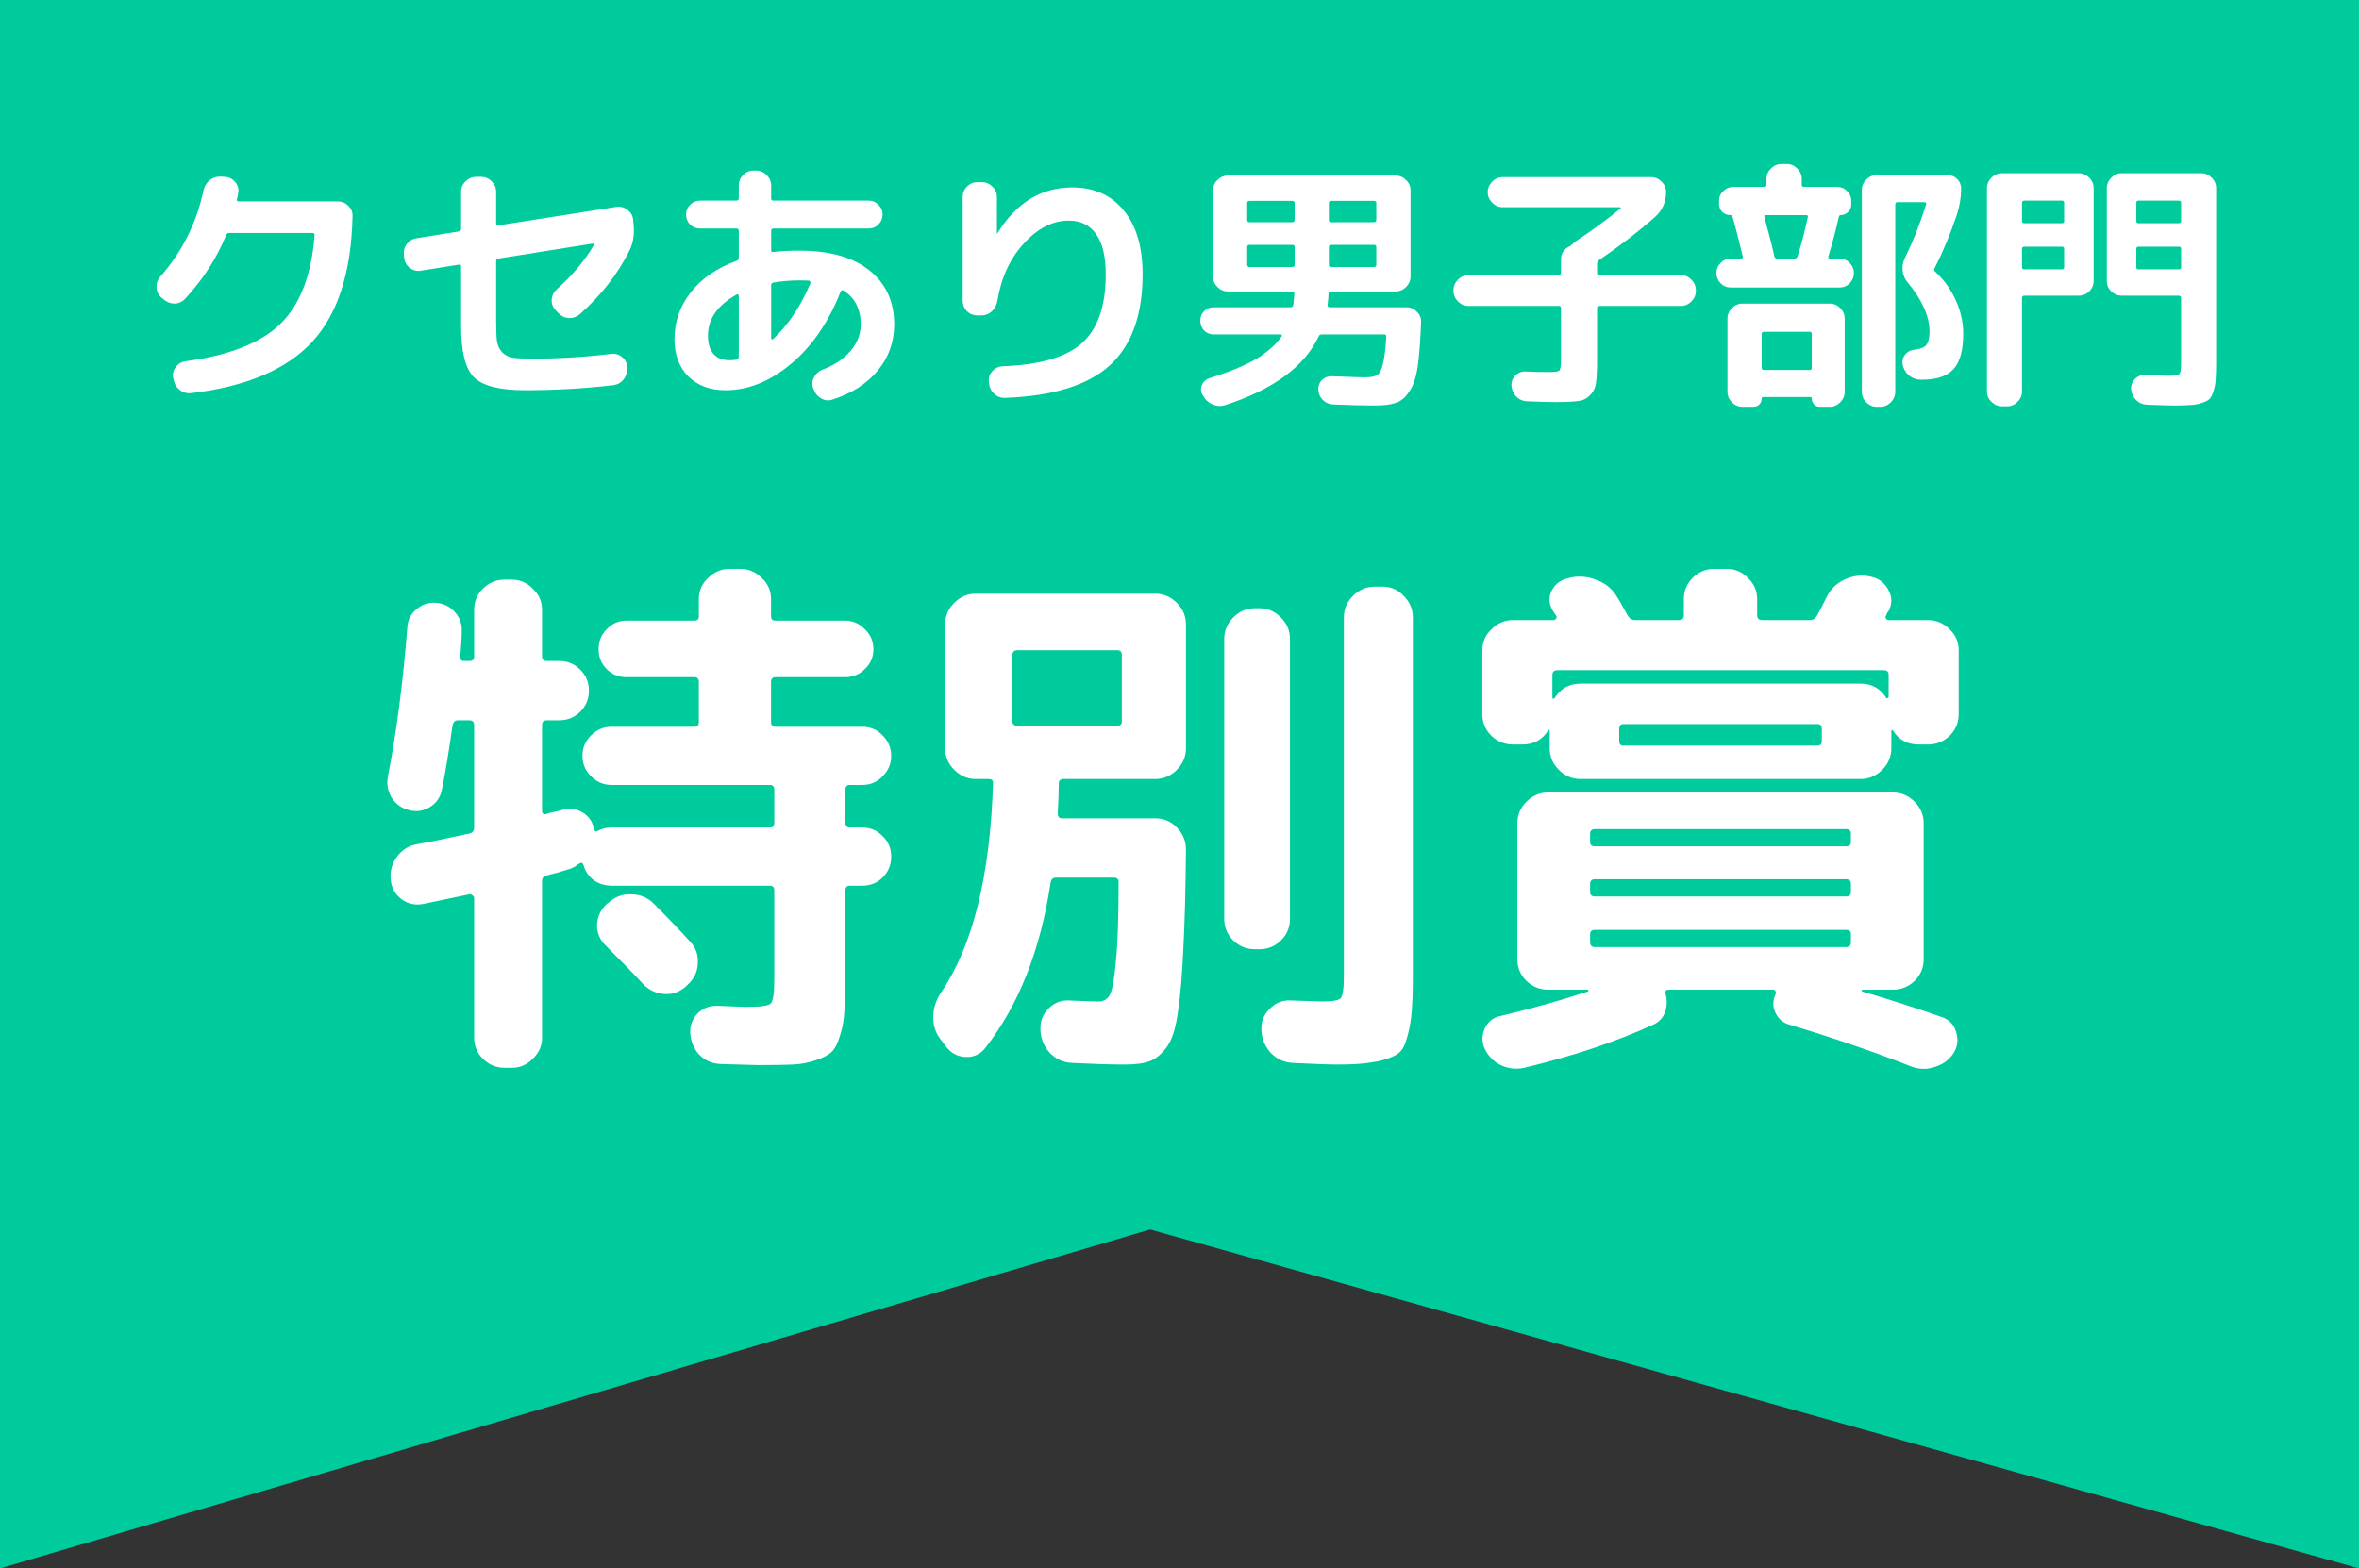 <svg width="197" height="131" viewBox="0 0 197 131" fill="none" xmlns="http://www.w3.org/2000/svg">
<rect x="0" y="0" width="197" height="131" fill="#333333" stroke="none"/>
<path d="M0 0H197V95H0V0Z" fill="#00CB9C"/>
<path d="M0 77H197L102.52 100.786L0 131V77Z" fill="#00CB9C"/>
<path d="M0 77H197V131L91.535 101.429L0 77Z" fill="#00CB9C"/>
<path d="M177.194 24.696C176.857 24.696 176.564 24.579 176.314 24.344C176.065 24.095 175.94 23.801 175.94 23.464V15.72C175.94 15.383 176.065 15.089 176.314 14.84C176.564 14.591 176.857 14.466 177.194 14.466H183.816C184.154 14.466 184.447 14.591 184.696 14.84C184.946 15.089 185.07 15.383 185.07 15.72V30.284C185.07 30.885 185.056 31.362 185.026 31.714C185.012 32.051 184.953 32.367 184.85 32.66C184.762 32.968 184.652 33.188 184.52 33.32C184.388 33.452 184.176 33.562 183.882 33.65C183.604 33.753 183.296 33.811 182.958 33.826C182.636 33.855 182.188 33.87 181.616 33.87C181.176 33.87 180.399 33.848 179.284 33.804C178.932 33.789 178.632 33.657 178.382 33.408C178.133 33.159 177.994 32.858 177.964 32.506C177.95 32.183 178.052 31.905 178.272 31.67C178.507 31.421 178.793 31.303 179.13 31.318C180.098 31.362 180.736 31.384 181.044 31.384C181.572 31.384 181.888 31.34 181.99 31.252C182.093 31.149 182.144 30.849 182.144 30.35V24.894C182.144 24.762 182.078 24.696 181.946 24.696H177.194ZM178.404 16.93V18.47C178.404 18.587 178.463 18.646 178.58 18.646H181.946C182.078 18.646 182.144 18.587 182.144 18.47V16.93C182.144 16.813 182.078 16.754 181.946 16.754H178.58C178.463 16.754 178.404 16.813 178.404 16.93ZM178.404 20.78V22.32C178.404 22.437 178.463 22.496 178.58 22.496H181.946C182.078 22.496 182.144 22.437 182.144 22.32V20.78C182.144 20.663 182.078 20.604 181.946 20.604H178.58C178.463 20.604 178.404 20.663 178.404 20.78ZM167.184 33.936C166.847 33.936 166.554 33.811 166.304 33.562C166.055 33.327 165.93 33.041 165.93 32.704V15.72C165.93 15.383 166.055 15.089 166.304 14.84C166.554 14.591 166.847 14.466 167.184 14.466H173.586C173.924 14.466 174.217 14.591 174.466 14.84C174.716 15.089 174.84 15.383 174.84 15.72V23.464C174.84 23.801 174.716 24.095 174.466 24.344C174.217 24.579 173.924 24.696 173.586 24.696H169.054C168.922 24.696 168.856 24.762 168.856 24.894V32.704C168.856 33.041 168.732 33.327 168.482 33.562C168.248 33.811 167.962 33.936 167.624 33.936H167.184ZM168.856 16.93V18.47C168.856 18.587 168.922 18.646 169.054 18.646H172.2C172.318 18.646 172.376 18.587 172.376 18.47V16.93C172.376 16.813 172.318 16.754 172.2 16.754H169.054C168.922 16.754 168.856 16.813 168.856 16.93ZM168.856 20.78V22.32C168.856 22.437 168.922 22.496 169.054 22.496H172.2C172.318 22.496 172.376 22.437 172.376 22.32V20.78C172.376 20.663 172.318 20.604 172.2 20.604H169.054C168.922 20.604 168.856 20.663 168.856 20.78Z" fill="white"/>
<path d="M161.618 22.694C162.351 23.383 162.923 24.183 163.334 25.092C163.745 26.001 163.95 26.933 163.95 27.886C163.95 29.25 163.679 30.233 163.136 30.834C162.593 31.421 161.728 31.714 160.54 31.714H160.386C160.034 31.714 159.711 31.597 159.418 31.362C159.139 31.113 158.963 30.812 158.89 30.46C158.831 30.152 158.897 29.873 159.088 29.624C159.293 29.375 159.557 29.235 159.88 29.206C160.379 29.147 160.709 29.015 160.87 28.81C161.046 28.59 161.134 28.223 161.134 27.71C161.134 26.434 160.533 25.07 159.33 23.618C159.081 23.325 158.934 22.995 158.89 22.628C158.846 22.261 158.905 21.909 159.066 21.572C159.755 20.164 160.349 18.668 160.848 17.084C160.877 16.952 160.833 16.886 160.716 16.886H158.45C158.333 16.886 158.274 16.952 158.274 17.084V32.726C158.274 33.063 158.149 33.357 157.9 33.606C157.651 33.855 157.357 33.98 157.02 33.98H156.734C156.397 33.98 156.103 33.855 155.854 33.606C155.605 33.357 155.48 33.063 155.48 32.726V15.874C155.48 15.537 155.605 15.243 155.854 14.994C156.103 14.745 156.397 14.62 156.734 14.62H162.63C162.953 14.62 163.224 14.73 163.444 14.95C163.664 15.17 163.774 15.441 163.774 15.764C163.774 16.497 163.649 17.238 163.4 17.986C162.843 19.629 162.227 21.103 161.552 22.408C161.493 22.525 161.515 22.621 161.618 22.694ZM153.61 21.594C153.947 21.594 154.233 21.719 154.468 21.968C154.703 22.203 154.82 22.481 154.82 22.804C154.82 23.127 154.703 23.413 154.468 23.662C154.233 23.897 153.947 24.014 153.61 24.014H144.546C144.209 24.014 143.923 23.897 143.688 23.662C143.453 23.413 143.336 23.127 143.336 22.804C143.336 22.481 143.453 22.203 143.688 21.968C143.923 21.719 144.209 21.594 144.546 21.594H145.404C145.521 21.594 145.565 21.535 145.536 21.418C145.228 20.113 144.942 19.005 144.678 18.096C144.663 18.008 144.605 17.964 144.502 17.964C144.238 17.964 144.011 17.876 143.82 17.7C143.644 17.509 143.556 17.282 143.556 17.018V16.776C143.556 16.453 143.673 16.182 143.908 15.962C144.143 15.727 144.421 15.61 144.744 15.61H147.34C147.457 15.61 147.516 15.544 147.516 15.412V14.95C147.516 14.613 147.641 14.319 147.89 14.07C148.139 13.821 148.433 13.696 148.77 13.696H149.21C149.547 13.696 149.841 13.821 150.09 14.07C150.339 14.319 150.464 14.613 150.464 14.95V15.412C150.464 15.544 150.523 15.61 150.64 15.61H153.434C153.757 15.61 154.028 15.727 154.248 15.962C154.483 16.182 154.6 16.453 154.6 16.776V17.084C154.6 17.319 154.512 17.524 154.336 17.7C154.16 17.876 153.955 17.964 153.72 17.964C153.647 17.964 153.595 18.001 153.566 18.074C153.346 19.086 153.053 20.201 152.686 21.418C152.657 21.535 152.708 21.594 152.84 21.594H153.61ZM150.112 21.418C150.42 20.45 150.706 19.357 150.97 18.14C150.999 18.023 150.948 17.964 150.816 17.964H147.494C147.362 17.964 147.311 18.015 147.34 18.118C147.751 19.614 148.029 20.714 148.176 21.418C148.205 21.535 148.279 21.594 148.396 21.594H149.87C149.987 21.594 150.068 21.535 150.112 21.418ZM146.416 33.98H145.514C145.177 33.98 144.883 33.855 144.634 33.606C144.385 33.357 144.26 33.063 144.26 32.726V26.61C144.26 26.273 144.385 25.979 144.634 25.73C144.883 25.481 145.177 25.356 145.514 25.356H152.796C153.133 25.356 153.427 25.481 153.676 25.73C153.925 25.979 154.05 26.273 154.05 26.61V32.726C154.05 33.063 153.925 33.357 153.676 33.606C153.427 33.855 153.133 33.98 152.796 33.98H152.004C151.799 33.98 151.63 33.914 151.498 33.782C151.366 33.65 151.3 33.481 151.3 33.276C151.3 33.203 151.263 33.166 151.19 33.166H147.23C147.157 33.166 147.12 33.203 147.12 33.276C147.12 33.481 147.054 33.65 146.922 33.782C146.79 33.914 146.621 33.98 146.416 33.98ZM147.12 27.908V30.724C147.12 30.841 147.186 30.9 147.318 30.9H151.124C151.241 30.9 151.3 30.841 151.3 30.724V27.908C151.3 27.776 151.241 27.71 151.124 27.71H147.318C147.186 27.71 147.12 27.776 147.12 27.908Z" fill="white"/>
<path d="M122.634 25.554C122.297 25.554 122.003 25.429 121.754 25.18C121.505 24.931 121.38 24.637 121.38 24.3V24.234C121.38 23.897 121.505 23.603 121.754 23.354C122.003 23.105 122.297 22.98 122.634 22.98H130.18C130.297 22.98 130.356 22.914 130.356 22.782V21.704C130.356 21.176 130.591 20.802 131.06 20.582C131.133 20.553 131.229 20.479 131.346 20.362C131.434 20.274 131.507 20.208 131.566 20.164C132.886 19.299 134.14 18.382 135.328 17.414C135.357 17.399 135.365 17.377 135.35 17.348C135.335 17.319 135.313 17.304 135.284 17.304H125.494C125.157 17.304 124.863 17.179 124.614 16.93C124.365 16.681 124.24 16.387 124.24 16.05C124.24 15.713 124.365 15.419 124.614 15.17C124.863 14.921 125.157 14.796 125.494 14.796H137.88C138.217 14.796 138.511 14.921 138.76 15.17C139.009 15.419 139.134 15.713 139.134 16.05C139.134 16.886 138.819 17.583 138.188 18.14C136.736 19.416 135.181 20.611 133.524 21.726C133.421 21.799 133.37 21.895 133.37 22.012V22.782C133.37 22.914 133.436 22.98 133.568 22.98H140.366C140.703 22.98 140.997 23.105 141.246 23.354C141.495 23.603 141.62 23.897 141.62 24.234V24.3C141.62 24.637 141.495 24.931 141.246 25.18C140.997 25.429 140.703 25.554 140.366 25.554H133.568C133.436 25.554 133.37 25.613 133.37 25.73V29.976C133.37 30.871 133.341 31.531 133.282 31.956C133.238 32.367 133.077 32.711 132.798 32.99C132.534 33.283 132.197 33.452 131.786 33.496C131.39 33.555 130.767 33.584 129.916 33.584C129.359 33.584 128.559 33.562 127.518 33.518C127.166 33.503 126.865 33.371 126.616 33.122C126.381 32.873 126.249 32.572 126.22 32.22C126.205 31.883 126.315 31.597 126.55 31.362C126.785 31.127 127.071 31.017 127.408 31.032C128.009 31.061 128.662 31.076 129.366 31.076C129.85 31.076 130.136 31.032 130.224 30.944C130.312 30.856 130.356 30.563 130.356 30.064V25.73C130.356 25.613 130.297 25.554 130.18 25.554H122.634Z" fill="white"/>
<path d="M101.36 27.93C101.037 27.93 100.766 27.82 100.546 27.6C100.34 27.38 100.238 27.109 100.238 26.786C100.238 26.463 100.34 26.199 100.546 25.994C100.766 25.774 101.037 25.664 101.36 25.664H107.784C107.901 25.664 107.974 25.591 108.004 25.444C108.033 25.239 108.062 24.931 108.092 24.52C108.092 24.403 108.033 24.344 107.916 24.344H104.154H102.548C102.21 24.344 101.917 24.219 101.668 23.97C101.418 23.721 101.294 23.427 101.294 23.09V15.896C101.294 15.559 101.418 15.273 101.668 15.038C101.917 14.789 102.21 14.664 102.548 14.664H116.54C116.877 14.664 117.17 14.789 117.42 15.038C117.669 15.273 117.794 15.559 117.794 15.896V23.09C117.794 23.427 117.669 23.721 117.42 23.97C117.17 24.219 116.877 24.344 116.54 24.344H111.15C111.018 24.344 110.952 24.395 110.952 24.498C110.922 24.967 110.893 25.297 110.864 25.488C110.849 25.532 110.864 25.576 110.908 25.62C110.952 25.649 110.996 25.664 111.04 25.664H117.464C117.801 25.664 118.087 25.789 118.322 26.038C118.571 26.273 118.688 26.559 118.674 26.896C118.615 28.48 118.52 29.727 118.388 30.636C118.256 31.531 118.021 32.22 117.684 32.704C117.361 33.203 116.987 33.518 116.562 33.65C116.151 33.797 115.557 33.87 114.78 33.87C113.753 33.87 112.602 33.841 111.326 33.782C110.988 33.767 110.702 33.643 110.468 33.408C110.233 33.173 110.108 32.887 110.094 32.55C110.079 32.227 110.182 31.956 110.402 31.736C110.636 31.516 110.915 31.413 111.238 31.428C112.792 31.487 113.709 31.516 113.988 31.516C114.472 31.516 114.816 31.45 115.022 31.318C115.227 31.171 115.381 30.871 115.484 30.416C115.601 29.961 115.696 29.199 115.77 28.128C115.77 27.996 115.711 27.93 115.594 27.93H110.38C110.248 27.93 110.16 27.989 110.116 28.106C108.928 30.629 106.317 32.543 102.284 33.848C101.946 33.951 101.609 33.929 101.272 33.782C100.934 33.65 100.678 33.423 100.502 33.1L100.436 33.012C100.274 32.733 100.252 32.447 100.37 32.154C100.502 31.861 100.722 31.67 101.03 31.582C102.614 31.083 103.882 30.563 104.836 30.02C105.789 29.463 106.522 28.817 107.036 28.084C107.065 28.055 107.065 28.025 107.036 27.996C107.021 27.952 106.992 27.93 106.948 27.93H101.36ZM110.974 16.952V18.36C110.974 18.492 111.04 18.558 111.172 18.558H114.736C114.868 18.558 114.934 18.492 114.934 18.36V16.952C114.934 16.835 114.868 16.776 114.736 16.776H111.172C111.04 16.776 110.974 16.835 110.974 16.952ZM110.974 20.626V22.122C110.974 22.239 111.04 22.298 111.172 22.298H114.736C114.868 22.298 114.934 22.239 114.934 22.122V20.626C114.934 20.509 114.868 20.45 114.736 20.45H111.172C111.04 20.45 110.974 20.509 110.974 20.626ZM104.154 16.952V18.36C104.154 18.492 104.22 18.558 104.352 18.558H107.916C108.048 18.558 108.114 18.492 108.114 18.36V16.952C108.114 16.835 108.048 16.776 107.916 16.776H104.352C104.22 16.776 104.154 16.835 104.154 16.952ZM107.916 22.298C108.048 22.298 108.114 22.239 108.114 22.122V20.626C108.114 20.509 108.048 20.45 107.916 20.45H104.352C104.22 20.45 104.154 20.509 104.154 20.626V22.122C104.154 22.239 104.22 22.298 104.352 22.298H107.916Z" fill="white"/>
<path d="M81.626 26.346C81.289 26.346 80.995 26.229 80.746 25.994C80.511 25.745 80.394 25.451 80.394 25.114V16.446C80.394 16.109 80.511 15.823 80.746 15.588C80.995 15.339 81.289 15.214 81.626 15.214H82C82.337 15.214 82.631 15.339 82.88 15.588C83.129 15.823 83.254 16.109 83.254 16.446V19.504V19.526C83.283 19.526 83.298 19.511 83.298 19.482C84.867 16.93 86.95 15.654 89.546 15.654C91.365 15.654 92.795 16.292 93.836 17.568C94.892 18.829 95.42 20.611 95.42 22.914C95.42 26.317 94.503 28.854 92.67 30.526C90.837 32.183 87.925 33.085 83.936 33.232C83.584 33.247 83.276 33.129 83.012 32.88C82.763 32.645 82.623 32.352 82.594 32L82.572 31.846C82.557 31.509 82.66 31.223 82.88 30.988C83.115 30.739 83.401 30.607 83.738 30.592C86.862 30.475 89.077 29.822 90.382 28.634C91.687 27.446 92.34 25.539 92.34 22.914C92.34 21.433 92.076 20.318 91.548 19.57C91.02 18.807 90.257 18.426 89.26 18.426C87.911 18.426 86.657 19.064 85.498 20.34C84.339 21.601 83.606 23.193 83.298 25.114C83.239 25.466 83.085 25.759 82.836 25.994C82.587 26.229 82.286 26.346 81.934 26.346H81.626Z" fill="white"/>
<path d="M61.54 24.586C59.927 25.481 59.12 26.632 59.12 28.04C59.12 28.7 59.274 29.206 59.582 29.558C59.89 29.91 60.323 30.086 60.88 30.086C61.144 30.086 61.349 30.071 61.496 30.042C61.628 30.013 61.694 29.932 61.694 29.8V24.696C61.694 24.652 61.672 24.623 61.628 24.608C61.599 24.579 61.569 24.571 61.54 24.586ZM66.754 23.42C66.021 23.42 65.302 23.479 64.598 23.596C64.466 23.625 64.4 23.699 64.4 23.816V28.26C64.4 28.289 64.422 28.319 64.466 28.348C64.51 28.363 64.54 28.355 64.554 28.326C65.816 27.153 66.857 25.598 67.678 23.662C67.693 23.618 67.686 23.574 67.656 23.53C67.641 23.471 67.612 23.442 67.568 23.442C67.392 23.427 67.121 23.42 66.754 23.42ZM60.594 32.594C59.303 32.594 58.27 32.213 57.492 31.45C56.715 30.673 56.326 29.631 56.326 28.326C56.326 26.859 56.781 25.554 57.69 24.41C58.599 23.251 59.883 22.371 61.54 21.77C61.643 21.726 61.694 21.645 61.694 21.528V19.284C61.694 19.152 61.628 19.086 61.496 19.086H58.46C58.138 19.086 57.859 18.976 57.624 18.756C57.404 18.521 57.294 18.243 57.294 17.92C57.294 17.597 57.404 17.326 57.624 17.106C57.859 16.871 58.138 16.754 58.46 16.754H61.496C61.628 16.754 61.694 16.688 61.694 16.556V15.5C61.694 15.163 61.812 14.869 62.046 14.62C62.295 14.371 62.589 14.246 62.926 14.246H63.146C63.483 14.246 63.777 14.371 64.026 14.62C64.275 14.869 64.4 15.163 64.4 15.5V16.556C64.4 16.688 64.459 16.754 64.576 16.754H72.54C72.863 16.754 73.134 16.871 73.354 17.106C73.589 17.326 73.706 17.597 73.706 17.92C73.706 18.243 73.589 18.521 73.354 18.756C73.134 18.976 72.863 19.086 72.54 19.086H64.576C64.459 19.086 64.4 19.152 64.4 19.284V20.89C64.4 21.022 64.459 21.073 64.576 21.044C65.148 20.971 65.874 20.934 66.754 20.934C69.277 20.934 71.228 21.484 72.606 22.584C73.985 23.684 74.674 25.187 74.674 27.094C74.674 28.575 74.212 29.866 73.288 30.966C72.379 32.066 71.11 32.873 69.482 33.386C69.159 33.489 68.844 33.445 68.536 33.254C68.243 33.078 68.045 32.821 67.942 32.484L67.898 32.396C67.796 32.088 67.825 31.787 67.986 31.494C68.162 31.186 68.412 30.973 68.734 30.856C69.717 30.475 70.487 29.954 71.044 29.294C71.602 28.634 71.88 27.901 71.88 27.094C71.88 25.818 71.396 24.872 70.428 24.256C70.34 24.212 70.267 24.241 70.208 24.344C69.181 26.94 67.788 28.964 66.028 30.416C64.283 31.868 62.471 32.594 60.594 32.594Z" fill="white"/>
<path d="M33.754 21.572L33.732 21.308C33.688 20.971 33.761 20.67 33.952 20.406C34.157 20.127 34.429 19.959 34.766 19.9L38.33 19.328C38.447 19.299 38.506 19.225 38.506 19.108V16.006C38.506 15.669 38.631 15.383 38.88 15.148C39.129 14.899 39.423 14.774 39.76 14.774H40.2C40.537 14.774 40.823 14.899 41.058 15.148C41.307 15.383 41.432 15.669 41.432 16.006V18.668C41.432 18.712 41.454 18.756 41.498 18.8C41.542 18.829 41.586 18.837 41.63 18.822L51.442 17.282C51.779 17.223 52.087 17.297 52.366 17.502C52.659 17.707 52.828 17.979 52.872 18.316L52.894 18.558C53.011 19.467 52.901 20.259 52.564 20.934C51.581 22.899 50.195 24.674 48.406 26.258C48.142 26.478 47.834 26.581 47.482 26.566C47.145 26.537 46.851 26.39 46.602 26.126L46.382 25.884C46.147 25.635 46.045 25.341 46.074 25.004C46.103 24.667 46.243 24.388 46.492 24.168C47.768 23.039 48.802 21.807 49.594 20.472C49.623 20.399 49.594 20.355 49.506 20.34L41.63 21.594C41.498 21.623 41.432 21.697 41.432 21.814V26.676C41.432 27.483 41.454 28.084 41.498 28.48C41.557 28.861 41.703 29.177 41.938 29.426C42.187 29.675 42.495 29.829 42.862 29.888C43.229 29.932 43.793 29.954 44.556 29.954C46.683 29.954 48.846 29.822 51.046 29.558C51.383 29.514 51.684 29.602 51.948 29.822C52.212 30.027 52.351 30.299 52.366 30.636V30.79C52.381 31.142 52.278 31.45 52.058 31.714C51.838 31.978 51.552 32.132 51.2 32.176C48.78 32.455 46.323 32.594 43.83 32.594C41.733 32.594 40.317 32.235 39.584 31.516C38.865 30.797 38.506 29.382 38.506 27.27V22.254C38.506 22.122 38.447 22.071 38.33 22.1L35.162 22.606C34.825 22.665 34.517 22.591 34.238 22.386C33.959 22.181 33.798 21.909 33.754 21.572Z" fill="white"/>
<path d="M13.668 25.004L13.47 24.85C13.221 24.63 13.089 24.351 13.074 24.014C13.059 23.662 13.162 23.361 13.382 23.112C15.216 21.015 16.418 18.617 16.99 15.918C17.064 15.566 17.232 15.28 17.496 15.06C17.775 14.84 18.09 14.737 18.442 14.752L18.816 14.774C19.154 14.803 19.432 14.95 19.652 15.214C19.872 15.478 19.953 15.771 19.894 16.094C19.88 16.241 19.843 16.424 19.784 16.644C19.755 16.761 19.806 16.82 19.938 16.82H28.188C28.54 16.82 28.841 16.945 29.09 17.194C29.34 17.429 29.457 17.715 29.442 18.052C29.34 22.716 28.218 26.214 26.076 28.546C23.935 30.863 20.569 32.293 15.978 32.836C15.626 32.88 15.303 32.792 15.01 32.572C14.732 32.352 14.563 32.066 14.504 31.714L14.46 31.538C14.402 31.215 14.475 30.922 14.68 30.658C14.886 30.379 15.157 30.218 15.494 30.174C19.117 29.69 21.75 28.656 23.392 27.072C25.049 25.473 26.01 22.995 26.274 19.636C26.274 19.519 26.215 19.46 26.098 19.46H19.146C19.014 19.46 18.926 19.519 18.882 19.636C18.105 21.557 16.968 23.325 15.472 24.938C15.238 25.202 14.944 25.341 14.592 25.356C14.24 25.356 13.932 25.239 13.668 25.004Z" fill="white"/>
<path d="M127.3 89.185C126.61 89.335 125.95 89.26 125.32 88.96C124.72 88.66 124.27 88.195 123.97 87.565C123.73 86.995 123.745 86.425 124.015 85.855C124.285 85.315 124.705 84.985 125.275 84.865C127.825 84.265 130.285 83.575 132.655 82.795C132.655 82.765 132.64 82.72 132.61 82.66H129.28C128.59 82.66 127.99 82.42 127.48 81.94C126.97 81.43 126.715 80.83 126.715 80.14V68.755C126.715 68.065 126.97 67.465 127.48 66.955C127.99 66.445 128.59 66.19 129.28 66.19H158.08C158.77 66.19 159.37 66.445 159.88 66.955C160.39 67.465 160.645 68.065 160.645 68.755V80.14C160.645 80.83 160.39 81.43 159.88 81.94C159.37 82.42 158.77 82.66 158.08 82.66H155.515C155.485 82.69 155.47 82.735 155.47 82.795C157.99 83.545 160.225 84.265 162.175 84.955C162.775 85.165 163.165 85.57 163.345 86.17C163.555 86.8 163.495 87.385 163.165 87.925C162.805 88.495 162.295 88.885 161.635 89.095C160.975 89.335 160.315 89.335 159.655 89.095C156.535 87.865 153.13 86.695 149.44 85.585C148.9 85.435 148.51 85.105 148.27 84.595C148.03 84.085 148.03 83.575 148.27 83.065V83.02C148.33 82.96 148.33 82.885 148.27 82.795C148.24 82.705 148.18 82.66 148.09 82.66H139.36C139.12 82.66 139.03 82.78 139.09 83.02C139.24 83.53 139.225 84.04 139.045 84.55C138.865 85.03 138.535 85.375 138.055 85.585C134.995 86.995 131.41 88.195 127.3 89.185ZM132.79 69.655V70.33C132.79 70.57 132.925 70.69 133.195 70.69H154.165C154.435 70.69 154.57 70.57 154.57 70.33V69.655C154.57 69.385 154.435 69.25 154.165 69.25H133.195C132.925 69.25 132.79 69.385 132.79 69.655ZM132.79 73.84V74.515C132.79 74.755 132.925 74.875 133.195 74.875H154.165C154.435 74.875 154.57 74.755 154.57 74.515V73.84C154.57 73.57 154.435 73.435 154.165 73.435H133.195C132.925 73.435 132.79 73.57 132.79 73.84ZM132.79 78.7C132.79 78.97 132.925 79.105 133.195 79.105H154.165C154.435 79.105 154.57 78.97 154.57 78.7V78.025C154.57 77.785 154.435 77.665 154.165 77.665H133.195C132.925 77.665 132.79 77.785 132.79 78.025V78.7ZM126.355 62.185C125.665 62.185 125.065 61.945 124.555 61.465C124.045 60.955 123.79 60.355 123.79 59.665V54.31C123.79 53.62 124.045 53.035 124.555 52.555C125.065 52.045 125.665 51.79 126.355 51.79H129.73C129.82 51.79 129.895 51.745 129.955 51.655C130.015 51.565 130.015 51.49 129.955 51.43L129.685 51.025C129.355 50.485 129.31 49.945 129.55 49.405C129.82 48.835 130.255 48.475 130.855 48.325L131.17 48.235C131.92 48.085 132.655 48.16 133.375 48.46C134.095 48.73 134.65 49.195 135.04 49.855C135.16 50.035 135.325 50.32 135.535 50.71C135.745 51.07 135.88 51.31 135.94 51.43C136.09 51.67 136.27 51.79 136.48 51.79H140.215C140.485 51.79 140.62 51.655 140.62 51.385V50.035C140.62 49.345 140.86 48.76 141.34 48.28C141.85 47.77 142.45 47.515 143.14 47.515H144.22C144.91 47.515 145.495 47.77 145.975 48.28C146.485 48.76 146.74 49.345 146.74 50.035V51.385C146.74 51.655 146.875 51.79 147.145 51.79H151.15C151.39 51.79 151.585 51.67 151.735 51.43C151.825 51.25 151.96 50.995 152.14 50.665C152.32 50.305 152.455 50.035 152.545 49.855C152.875 49.195 153.37 48.715 154.03 48.415C154.72 48.085 155.425 47.995 156.145 48.145L156.325 48.19C156.955 48.34 157.42 48.715 157.72 49.315C158.02 49.885 158.02 50.455 157.72 51.025C157.69 51.055 157.645 51.115 157.585 51.205C157.555 51.295 157.525 51.37 157.495 51.43C157.435 51.49 157.435 51.565 157.495 51.655C157.555 51.745 157.63 51.79 157.72 51.79H161.005C161.695 51.79 162.295 52.045 162.805 52.555C163.315 53.035 163.57 53.62 163.57 54.31V59.665C163.57 60.355 163.315 60.955 162.805 61.465C162.295 61.945 161.695 62.185 161.005 62.185H160.24C159.28 62.185 158.56 61.795 158.08 61.015C158.05 60.985 158.02 60.97 157.99 60.97C157.96 60.97 157.945 61 157.945 61.06V62.5C157.945 63.19 157.69 63.79 157.18 64.3C156.67 64.81 156.07 65.065 155.38 65.065H135.22H131.98C131.29 65.065 130.69 64.81 130.18 64.3C129.67 63.79 129.415 63.19 129.415 62.5V61.06C129.415 61 129.4 60.97 129.37 60.97C129.34 60.97 129.31 60.985 129.28 61.015C128.8 61.795 128.08 62.185 127.12 62.185H126.355ZM152.14 61.915V60.88C152.14 60.61 152.02 60.475 151.78 60.475H135.58C135.34 60.475 135.22 60.61 135.22 60.88V61.915C135.22 62.155 135.34 62.275 135.58 62.275H151.78C152.02 62.275 152.14 62.155 152.14 61.915ZM130.045 55.975C129.775 55.975 129.64 56.11 129.64 56.38V58.225C129.64 58.285 129.655 58.33 129.685 58.36C129.745 58.36 129.79 58.345 129.82 58.315C130.33 57.505 131.05 57.1 131.98 57.1H155.38C156.31 57.1 157.03 57.505 157.54 58.315C157.6 58.345 157.66 58.315 157.72 58.225V56.38C157.72 56.11 157.585 55.975 157.315 55.975H130.045Z" fill="white"/>
<path d="M104.8 79.285C104.11 79.285 103.51 79.045 103 78.565C102.49 78.055 102.235 77.455 102.235 76.765V53.365C102.235 52.675 102.49 52.075 103 51.565C103.51 51.055 104.11 50.8 104.8 50.8H105.16C105.85 50.8 106.45 51.055 106.96 51.565C107.47 52.075 107.725 52.675 107.725 53.365V76.765C107.725 77.455 107.47 78.055 106.96 78.565C106.45 79.045 105.85 79.285 105.16 79.285H104.8ZM115.465 49C116.155 49 116.74 49.255 117.22 49.765C117.73 50.275 117.985 50.875 117.985 51.565V81.535C117.985 83.005 117.94 84.13 117.85 84.91C117.76 85.69 117.61 86.38 117.4 86.98C117.22 87.61 116.86 88.03 116.32 88.24C115.81 88.48 115.21 88.645 114.52 88.735C113.86 88.855 112.915 88.915 111.685 88.915C111.025 88.915 109.795 88.87 107.995 88.78C107.275 88.75 106.66 88.48 106.15 87.97C105.67 87.46 105.4 86.845 105.34 86.125V85.99C105.31 85.33 105.535 84.76 106.015 84.28C106.495 83.77 107.08 83.53 107.77 83.56C109.51 83.62 110.395 83.65 110.425 83.65C111.265 83.65 111.775 83.56 111.955 83.38C112.135 83.17 112.225 82.555 112.225 81.535V51.565C112.225 50.875 112.48 50.275 112.99 49.765C113.5 49.255 114.1 49 114.79 49H115.465ZM79.015 87.43L78.61 86.89C78.16 86.35 77.935 85.72 77.935 85C77.935 84.25 78.145 83.56 78.565 82.93C81.235 79.03 82.69 73.18 82.93 65.38C82.93 65.17 82.81 65.065 82.57 65.065H81.49C80.8 65.065 80.2 64.81 79.69 64.3C79.18 63.79 78.925 63.19 78.925 62.5V52.15C78.925 51.46 79.18 50.86 79.69 50.35C80.2 49.84 80.8 49.585 81.49 49.585H96.475C97.165 49.585 97.765 49.84 98.275 50.35C98.785 50.86 99.04 51.46 99.04 52.15V62.5C99.04 63.19 98.785 63.79 98.275 64.3C97.765 64.81 97.165 65.065 96.475 65.065H88.825C88.555 65.065 88.42 65.185 88.42 65.425C88.42 66.025 88.39 66.865 88.33 67.945C88.33 68.215 88.45 68.35 88.69 68.35H96.475C97.195 68.35 97.795 68.605 98.275 69.115C98.785 69.625 99.04 70.24 99.04 70.96C99.01 74.41 98.935 77.2 98.815 79.33C98.725 81.43 98.575 83.17 98.365 84.55C98.185 85.9 97.87 86.875 97.42 87.475C96.97 88.075 96.49 88.465 95.98 88.645C95.5 88.825 94.81 88.915 93.91 88.915C92.8 88.915 91.345 88.87 89.545 88.78C88.825 88.75 88.21 88.48 87.7 87.97C87.22 87.46 86.95 86.845 86.89 86.125V85.99C86.86 85.33 87.07 84.76 87.52 84.28C88 83.77 88.585 83.53 89.275 83.56C90.595 83.62 91.42 83.65 91.75 83.65C92.17 83.65 92.485 83.455 92.695 83.065C92.905 82.645 93.07 81.715 93.19 80.275C93.34 78.805 93.415 76.6 93.415 73.66C93.415 73.42 93.28 73.3 93.01 73.3H88.195C87.955 73.3 87.805 73.42 87.745 73.66C86.905 79.33 85.075 83.965 82.255 87.565C81.835 88.075 81.295 88.315 80.635 88.285C79.975 88.255 79.435 87.97 79.015 87.43ZM84.55 54.715V60.25C84.55 60.49 84.685 60.61 84.955 60.61H93.325C93.565 60.61 93.685 60.49 93.685 60.25V54.715C93.685 54.445 93.565 54.31 93.325 54.31H84.955C84.685 54.31 84.55 54.445 84.55 54.715Z" fill="white"/>
<path d="M34.195 67.675C33.565 67.525 33.07 67.18 32.71 66.64C32.38 66.07 32.275 65.47 32.395 64.84C33.115 61.15 33.655 57.01 34.015 52.42C34.045 51.79 34.3 51.28 34.78 50.89C35.26 50.47 35.815 50.29 36.445 50.35C37.075 50.41 37.585 50.665 37.975 51.115C38.395 51.565 38.59 52.105 38.56 52.735C38.56 52.975 38.545 53.335 38.515 53.815C38.485 54.265 38.455 54.61 38.425 54.85C38.425 55.09 38.53 55.21 38.74 55.21H39.19C39.46 55.21 39.595 55.09 39.595 54.85V50.935C39.595 50.245 39.835 49.66 40.315 49.18C40.825 48.67 41.425 48.415 42.115 48.415H42.745C43.435 48.415 44.02 48.67 44.5 49.18C45.01 49.66 45.265 50.245 45.265 50.935V54.85C45.265 55.09 45.4 55.21 45.67 55.21H46.705C47.395 55.21 47.98 55.45 48.46 55.93C48.94 56.41 49.18 56.995 49.18 57.685C49.18 58.375 48.94 58.96 48.46 59.44C47.98 59.92 47.395 60.16 46.705 60.16H45.67C45.4 60.16 45.265 60.295 45.265 60.565V67.72C45.265 67.96 45.385 68.05 45.625 67.99C45.775 67.93 46 67.87 46.3 67.81C46.6 67.75 46.84 67.69 47.02 67.63C47.62 67.48 48.16 67.555 48.64 67.855C49.15 68.155 49.465 68.59 49.585 69.16C49.645 69.43 49.765 69.505 49.945 69.385C50.275 69.205 50.65 69.115 51.07 69.115H64.3C64.54 69.115 64.66 68.98 64.66 68.71V65.965C64.66 65.695 64.54 65.56 64.3 65.56H51.07C50.41 65.56 49.84 65.32 49.36 64.84C48.88 64.36 48.64 63.79 48.64 63.13C48.64 62.47 48.88 61.9 49.36 61.42C49.84 60.94 50.41 60.7 51.07 60.7H58C58.24 60.7 58.36 60.565 58.36 60.295V56.965C58.36 56.695 58.24 56.56 58 56.56H52.33C51.67 56.56 51.115 56.335 50.665 55.885C50.215 55.435 49.99 54.88 49.99 54.22C49.99 53.56 50.215 53.005 50.665 52.555C51.115 52.075 51.67 51.835 52.33 51.835H58C58.24 51.835 58.36 51.715 58.36 51.475V50.035C58.36 49.345 58.615 48.76 59.125 48.28C59.635 47.77 60.235 47.515 60.925 47.515H61.825C62.515 47.515 63.115 47.77 63.625 48.28C64.135 48.76 64.39 49.345 64.39 50.035V51.475C64.39 51.715 64.51 51.835 64.75 51.835H70.555C71.215 51.835 71.77 52.075 72.22 52.555C72.7 53.005 72.94 53.56 72.94 54.22C72.94 54.88 72.7 55.435 72.22 55.885C71.77 56.335 71.215 56.56 70.555 56.56H64.75C64.51 56.56 64.39 56.695 64.39 56.965V60.295C64.39 60.565 64.51 60.7 64.75 60.7H71.995C72.685 60.7 73.255 60.94 73.705 61.42C74.185 61.9 74.425 62.47 74.425 63.13C74.425 63.79 74.185 64.36 73.705 64.84C73.255 65.32 72.685 65.56 71.995 65.56H70.96C70.72 65.56 70.6 65.695 70.6 65.965V68.71C70.6 68.98 70.72 69.115 70.96 69.115H71.995C72.685 69.115 73.255 69.355 73.705 69.835C74.185 70.285 74.425 70.855 74.425 71.545C74.425 72.235 74.185 72.82 73.705 73.3C73.255 73.75 72.685 73.975 71.995 73.975H70.96C70.72 73.975 70.6 74.11 70.6 74.38V81.49C70.6 82.75 70.57 83.74 70.51 84.46C70.48 85.18 70.36 85.855 70.15 86.485C69.97 87.115 69.745 87.565 69.475 87.835C69.205 88.105 68.755 88.345 68.125 88.555C67.525 88.765 66.88 88.885 66.19 88.915C65.5 88.945 64.54 88.96 63.31 88.96C63.07 88.96 62.02 88.93 60.16 88.87C59.47 88.84 58.885 88.585 58.405 88.105C57.955 87.625 57.7 87.025 57.64 86.305C57.61 85.645 57.82 85.09 58.27 84.64C58.72 84.19 59.275 83.98 59.935 84.01C61.315 84.07 62.095 84.1 62.275 84.1C63.475 84.1 64.165 84.01 64.345 83.83C64.555 83.65 64.66 82.99 64.66 81.85V74.38C64.66 74.11 64.54 73.975 64.3 73.975H51.07C50.53 73.975 50.035 73.825 49.585 73.525C49.165 73.195 48.88 72.775 48.73 72.265C48.67 72.055 48.55 72.01 48.37 72.13C48.07 72.37 47.755 72.535 47.425 72.625C47.215 72.685 46.915 72.775 46.525 72.895C46.135 72.985 45.85 73.06 45.67 73.12C45.4 73.18 45.265 73.33 45.265 73.57V86.665C45.265 87.355 45.01 87.94 44.5 88.42C44.02 88.93 43.435 89.185 42.745 89.185H42.115C41.425 89.185 40.825 88.93 40.315 88.42C39.835 87.94 39.595 87.355 39.595 86.665V75.01C39.595 74.92 39.55 74.845 39.46 74.785C39.37 74.695 39.28 74.665 39.19 74.695C38.35 74.875 37.06 75.145 35.32 75.505C34.66 75.625 34.06 75.49 33.52 75.1C32.98 74.68 32.68 74.125 32.62 73.435C32.56 72.745 32.74 72.115 33.16 71.545C33.58 70.975 34.135 70.63 34.825 70.51C35.995 70.3 37.465 70 39.235 69.61C39.475 69.55 39.595 69.385 39.595 69.115V60.565C39.595 60.295 39.46 60.16 39.19 60.16H38.245C38.005 60.16 37.855 60.295 37.795 60.565C37.465 62.905 37.165 64.705 36.895 65.965C36.775 66.595 36.445 67.075 35.905 67.405C35.365 67.735 34.795 67.825 34.195 67.675ZM57.64 78.655C58.12 79.165 58.33 79.78 58.27 80.5C58.24 81.19 57.955 81.775 57.415 82.255L57.28 82.39C56.74 82.87 56.125 83.08 55.435 83.02C54.745 82.96 54.16 82.675 53.68 82.165C53.02 81.445 52 80.395 50.62 79.015C50.11 78.535 49.855 77.95 49.855 77.26C49.885 76.57 50.155 75.985 50.665 75.505L50.845 75.37C51.385 74.89 52 74.665 52.69 74.695C53.41 74.695 54.025 74.935 54.535 75.415C55.615 76.495 56.65 77.575 57.64 78.655Z" fill="white"/>
</svg>
